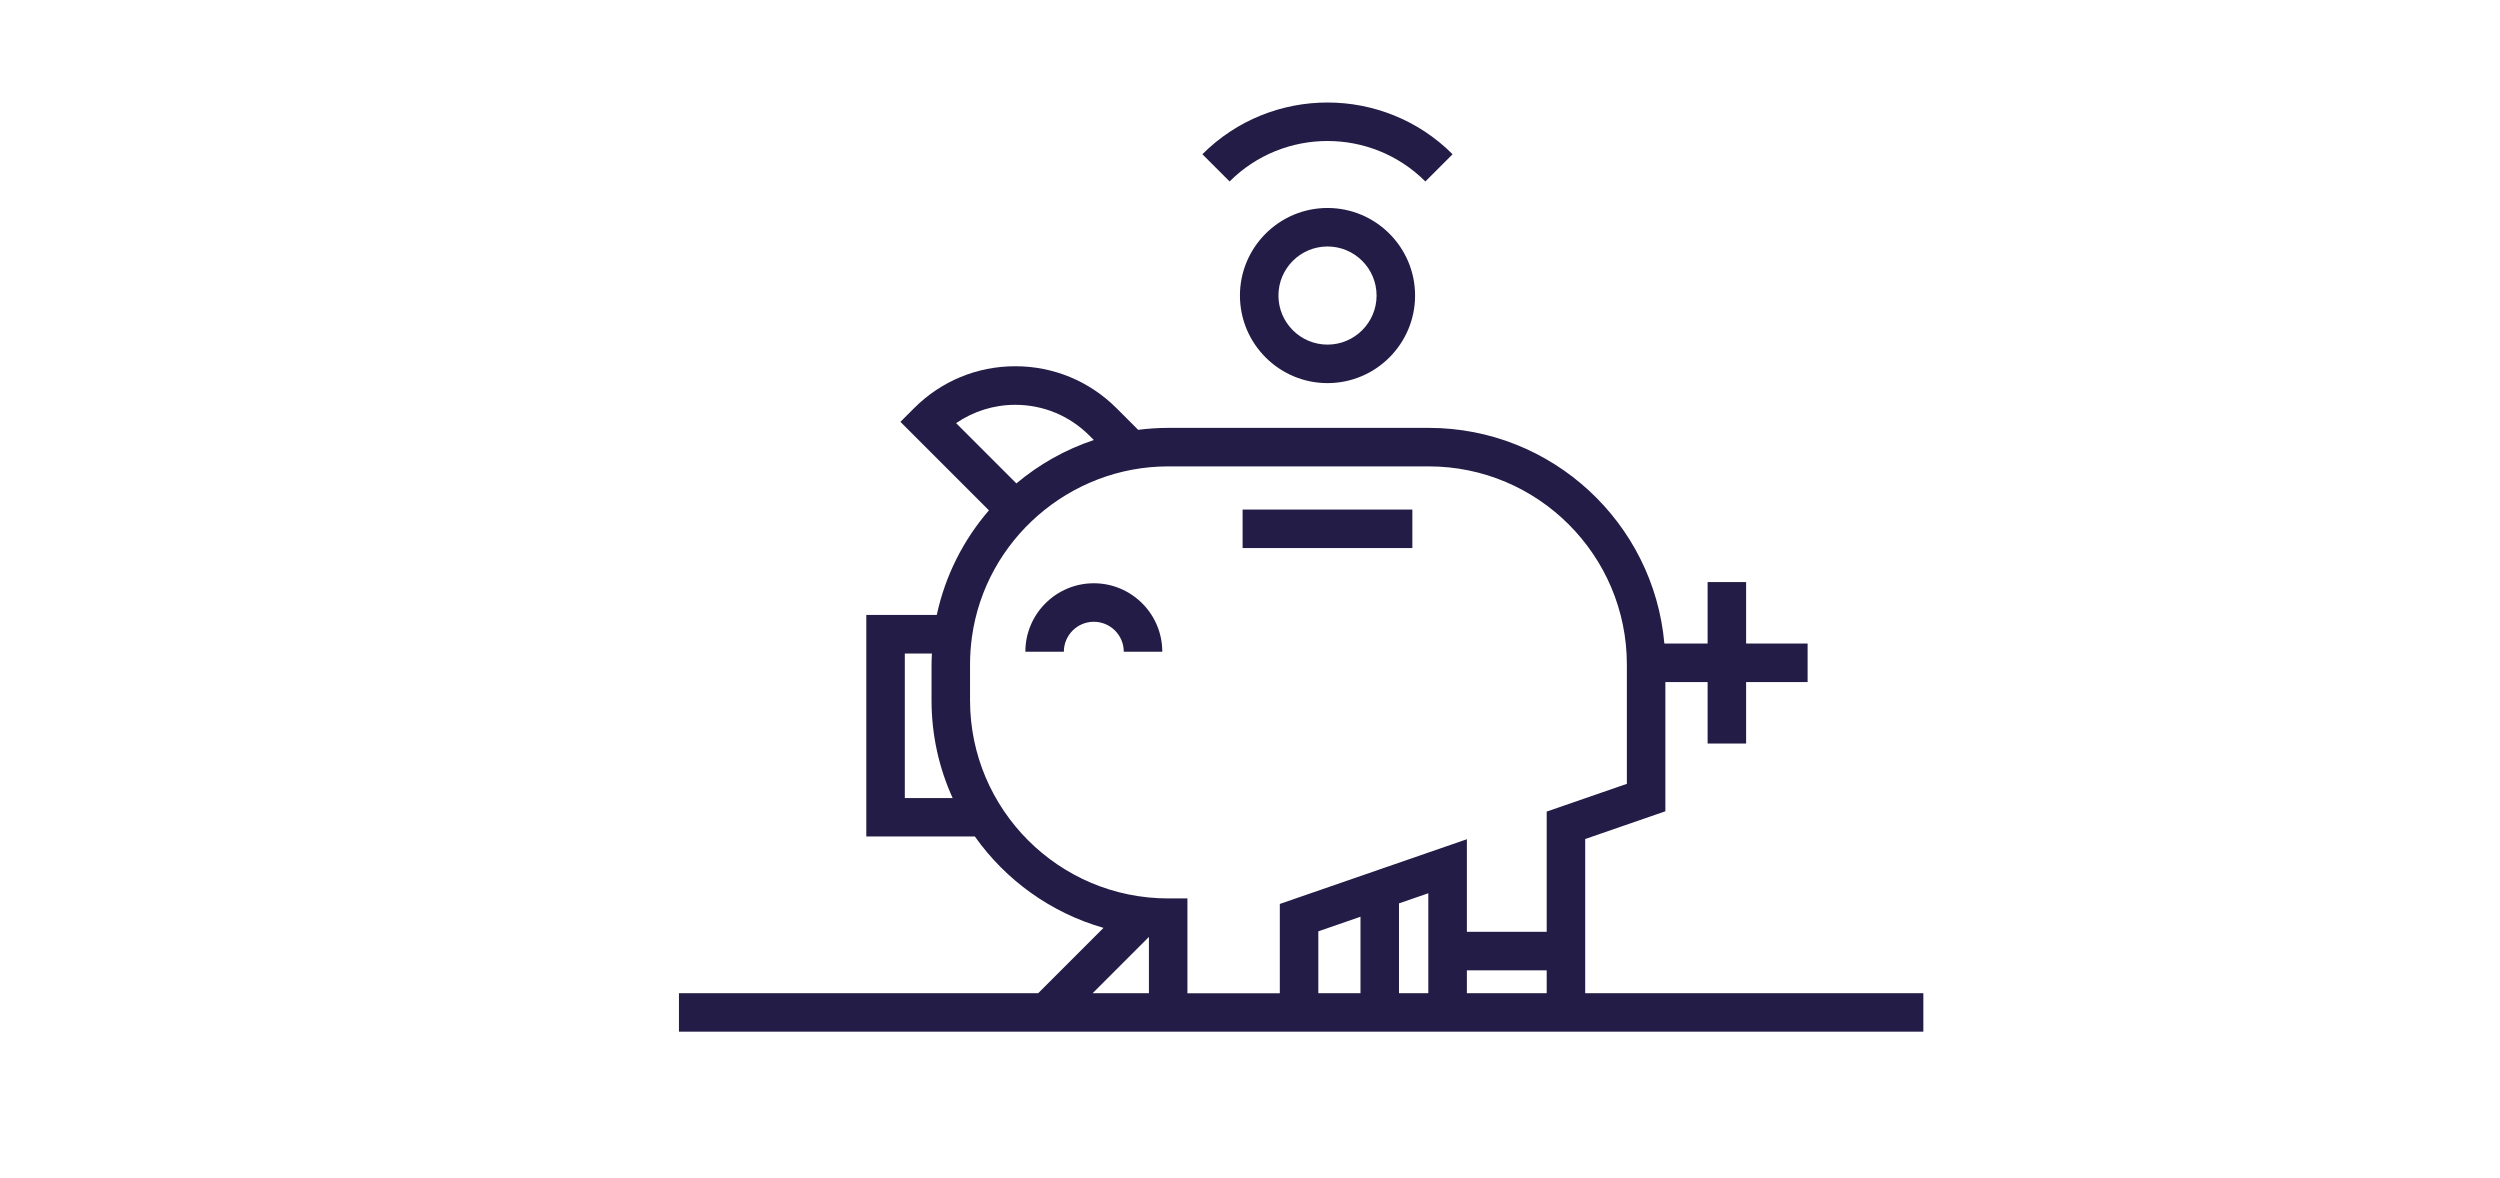 <?xml version="1.0" encoding="UTF-8"?><svg id="Layer_1" xmlns="http://www.w3.org/2000/svg" viewBox="0 0 348 164"><defs><style>.cls-1{fill:#221c46;stroke-width:0px;}</style></defs><path class="cls-1" d="m220.66,138.25v-21.46l11.16-3.86v-17.99h5.88v8.56h5.36v-8.56h8.56v-5.36h-8.56v-8.56h-5.36v8.56h-6.02c-1.48-16.8-15.63-30.02-32.8-30.02h-36.27c-1.41,0-2.8.1-4.18.27l-3.01-3.01c-3.76-3.76-8.77-5.84-14.09-5.84s-10.33,2.07-14.09,5.84l-1.9,1.9,12.32,12.32c-3.53,4.09-6.08,9.06-7.26,14.56h-9.81v30.84h15.11c4.29,6.07,10.59,10.63,17.91,12.72l-9.09,9.09h-50.01v5.36h173.22v-5.36h-47.07Zm-25.92-12.5l4.08-1.41v13.91h-4.08v-12.5Zm-5.36,12.5h-5.87v-8.61l5.87-2.03v10.64Zm14.81-3.18h11.11v3.18h-11.11v-3.18Zm-62.86-78.72c3.89,0,7.55,1.52,10.3,4.27l.63.63c-3.97,1.32-7.62,3.39-10.78,6.04l-8.39-8.39c2.41-1.65,5.25-2.55,8.23-2.55Zm-15.38,54.73v-20.11h3.77c-.02.51-.05,1.02-.05,1.54v4.97c0,4.85,1.05,9.46,2.94,13.61h-6.66Zm9.08-13.61v-4.97c0-1.27.09-2.55.26-3.81,1.87-13.55,13.62-23.77,27.32-23.77h36.27c15.21,0,27.58,12.37,27.58,27.58v16.61l-11.16,3.86v16.74h-11.11v-12.89l-26.04,9.01v12.43h-12.86v-13.2h-2.68c-15.21,0-27.58-12.37-27.58-27.58Zm24.9,32.95v7.83h-7.83l7.83-7.83Z"/><path class="cls-1" d="m198.41,25.26l3.79-3.79c-9.6-9.6-25.23-9.6-34.83,0l3.79,3.79c7.51-7.51,19.74-7.51,27.25,0Z"/><path class="cls-1" d="m152.26,81.19c-5.25,0-9.53,4.27-9.53,9.53h5.36c0-2.3,1.87-4.17,4.17-4.17s4.17,1.87,4.17,4.17h5.36c0-5.25-4.27-9.53-9.53-9.53Z"/><path class="cls-1" d="m196.6,70.93h-23.63v5.36h23.63v-5.36Z"/><path class="cls-1" d="m172.6,41.14c0,6.72,5.47,12.19,12.19,12.19s12.19-5.47,12.19-12.19-5.47-12.19-12.19-12.19-12.19,5.47-12.19,12.19Zm19.02,0c0,3.76-3.06,6.83-6.83,6.83s-6.83-3.06-6.83-6.83,3.06-6.83,6.83-6.83,6.83,3.06,6.83,6.83Z"/></svg>